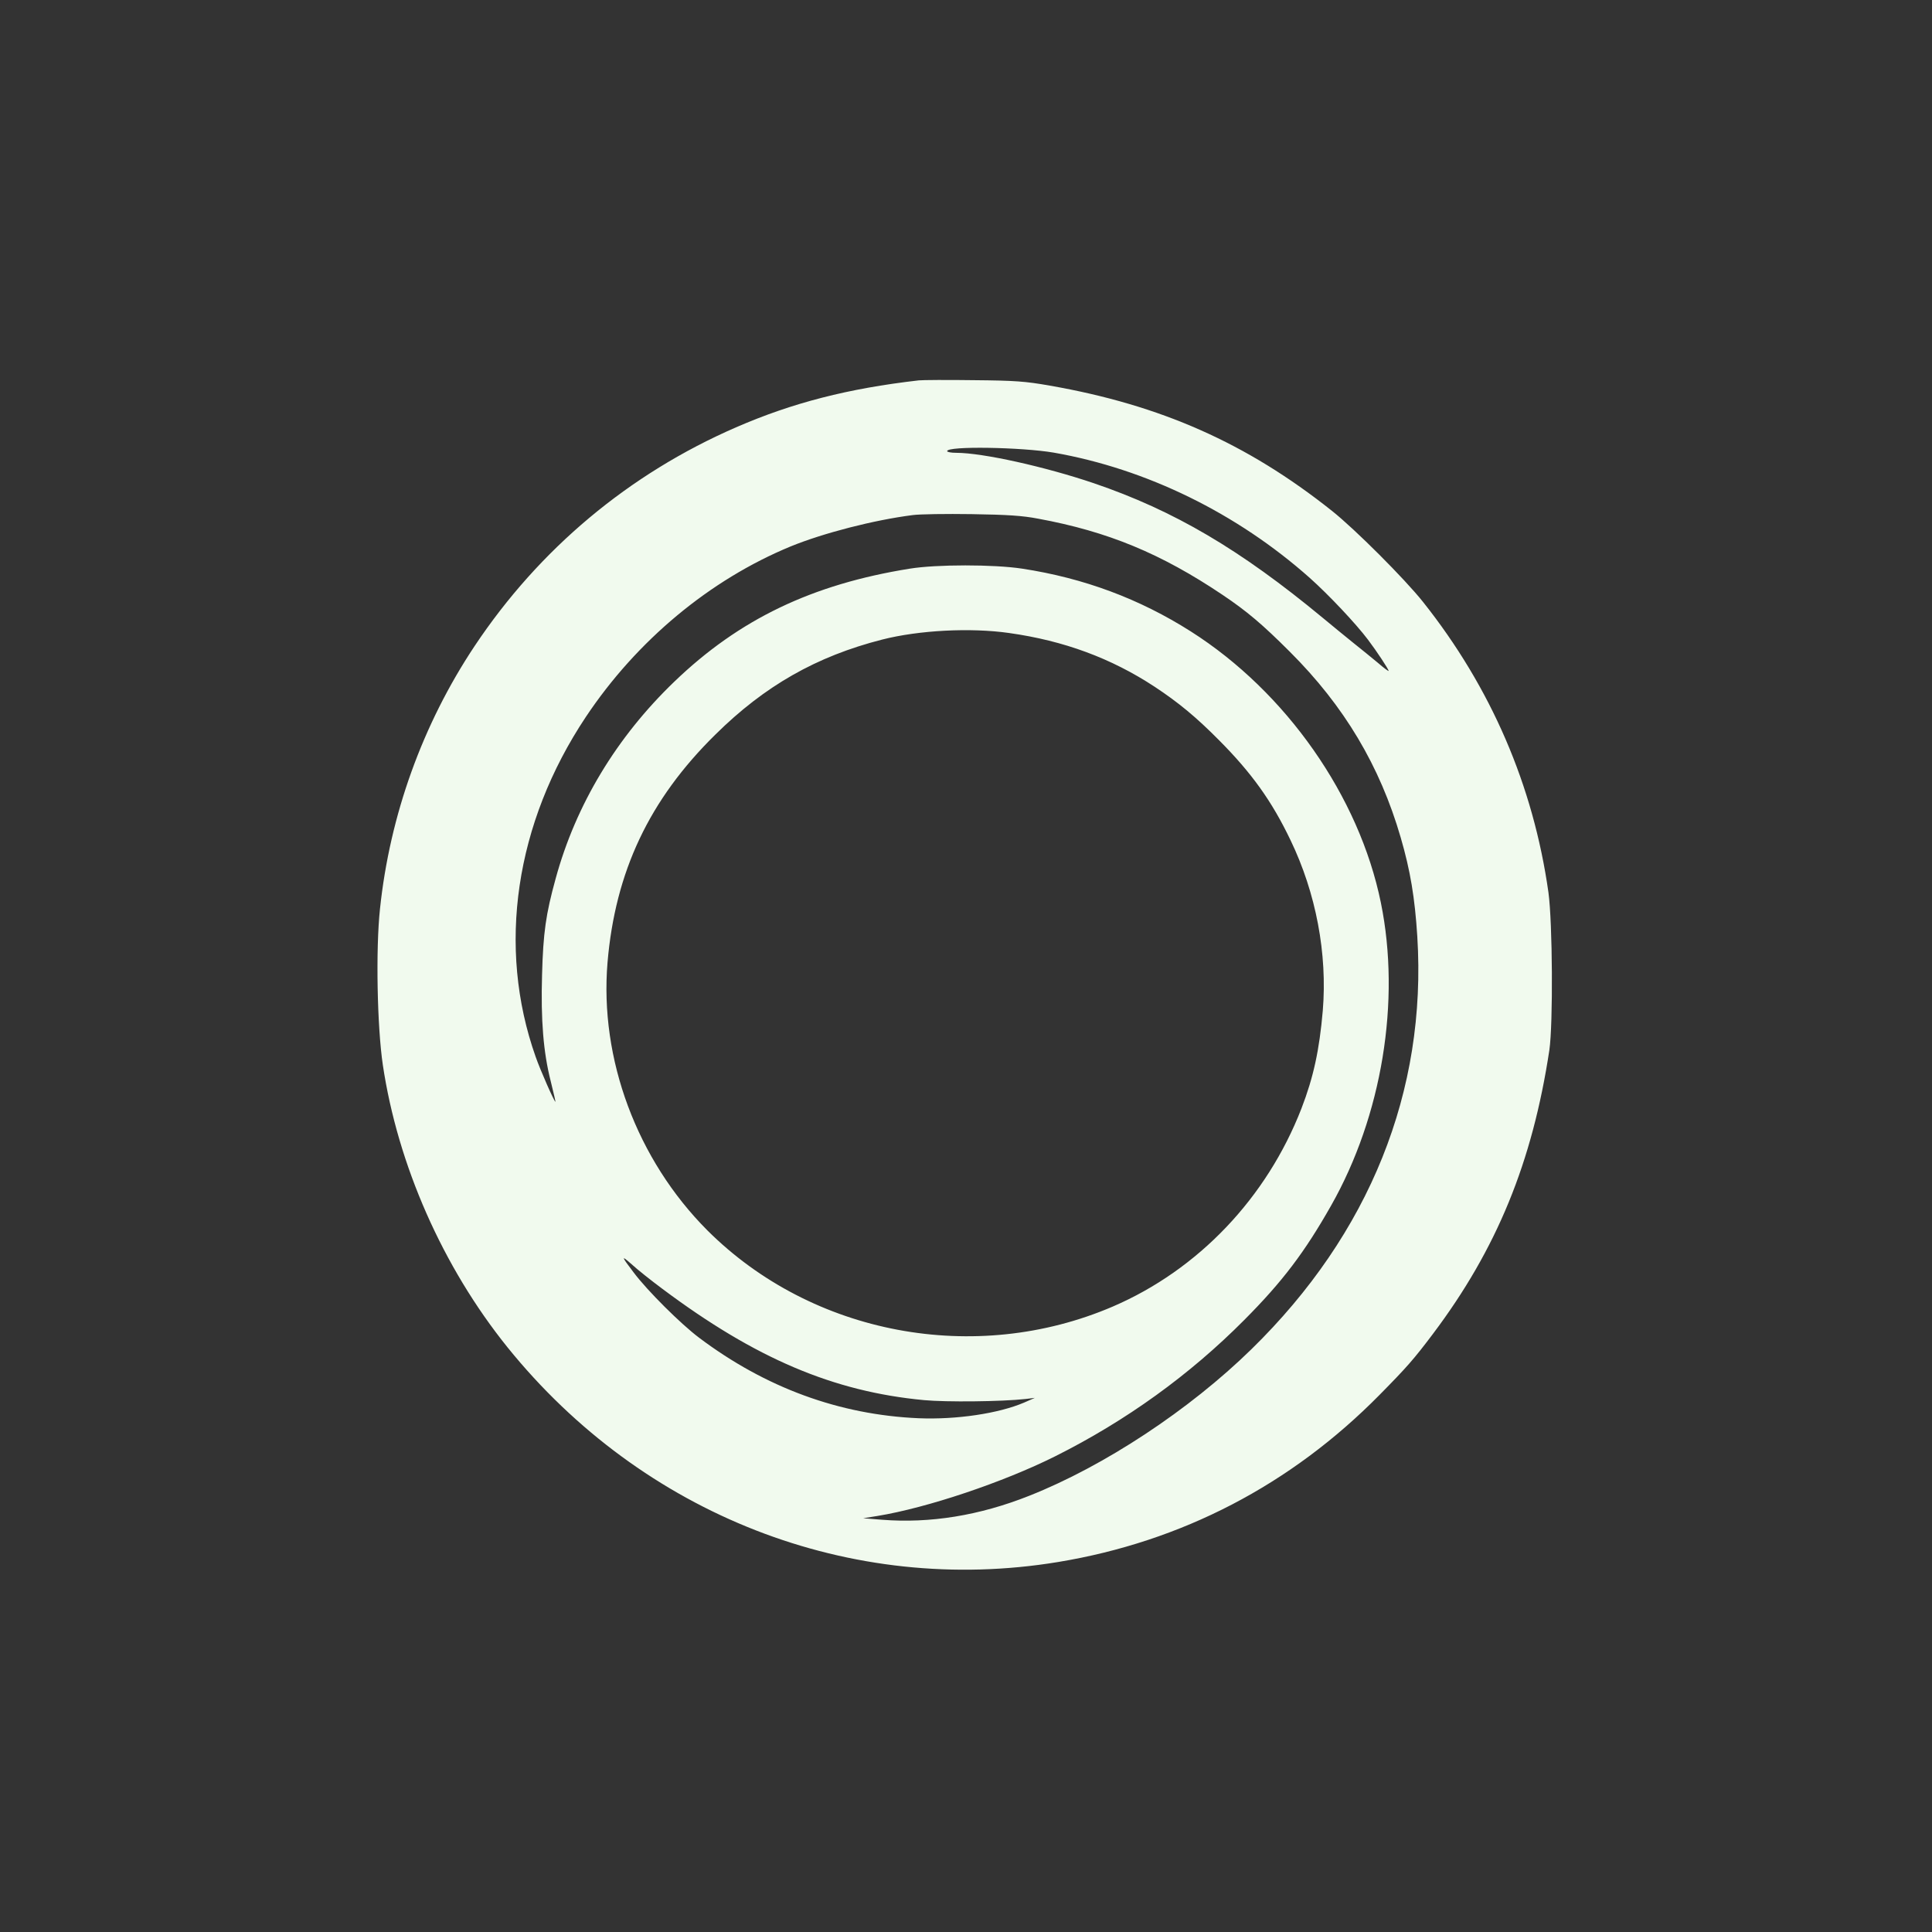 <?xml version="1.0" standalone="no"?>
<!DOCTYPE svg PUBLIC "-//W3C//DTD SVG 20010904//EN"
 "http://www.w3.org/TR/2001/REC-SVG-20010904/DTD/svg10.dtd">
<svg version="1.0" xmlns="http://www.w3.org/2000/svg"
 width="1024pt" height="1024pt" viewBox="0 0 1024 1024"
 preserveAspectRatio="xMidYMid meet">

<rect x="0" y="0" width="1024" height="1024" fill="#333333" stroke="none"/>

<g transform="translate(0,1024) scale(0.1,-0.1)"
fill="#F1FAEE" stroke="none">
<path d="M4870 8224 c-375 -43 -670 -119 -969 -249 -568 -247 -1043 -645
-1386 -1160 -276 -415 -449 -897 -501 -1392 -23 -215 -15 -624 15 -827 79
-530 318 -1071 660 -1496 718 -890 1821 -1320 2919 -1139 655 108 1234 409
1704 886 144 146 181 188 282 322 339 450 528 911 618 1506 20 140 17 674 -5
835 -80 566 -304 1086 -665 1540 -97 122 -360 385 -482 482 -451 359 -907 561
-1495 664 -131 23 -183 27 -405 29 -140 2 -271 1 -290 -1z m715 -383 c491 -86
971 -321 1357 -664 102 -91 245 -243 309 -328 46 -61 109 -156 109 -165 0 -3
-26 16 -57 43 -32 27 -92 75 -133 108 -41 33 -113 92 -160 131 -436 361 -787
568 -1213 713 -257 87 -588 161 -729 161 -27 0 -48 4 -48 9 0 28 395 21 565
-8z m-83 -350 c370 -68 652 -185 978 -404 128 -86 210 -155 356 -301 289 -288
478 -606 588 -985 51 -175 75 -319 88 -525 51 -820 -253 -1575 -879 -2187
-329 -322 -781 -620 -1178 -777 -264 -105 -526 -147 -780 -127 l-100 8 75 12
c264 43 668 179 942 316 376 188 714 432 1003 723 203 204 320 359 460 606
270 476 370 1085 264 1605 -115 564 -502 1117 -1007 1438 -272 173 -567 283
-894 333 -151 23 -454 23 -596 0 -518 -83 -904 -268 -1248 -599 -306 -294
-522 -652 -629 -1044 -52 -188 -66 -287 -72 -510 -7 -240 7 -411 46 -564 15
-60 26 -109 25 -109 -6 0 -80 167 -105 239 -206 582 -109 1238 266 1801 270
405 657 727 1086 904 174 71 442 140 647 166 37 5 177 7 312 5 190 -3 269 -8
352 -24z m-154 -606 c292 -41 542 -134 772 -285 127 -84 219 -160 341 -283
173 -174 280 -323 379 -530 135 -280 196 -602 171 -904 -18 -208 -49 -352
-113 -518 -184 -474 -547 -855 -1000 -1050 -729 -313 -1594 -150 -2149 404
-373 374 -572 908 -529 1420 41 481 221 863 572 1208 261 258 535 414 883 503
196 50 469 64 673 35z m-1836 -3477 c492 -368 905 -544 1386 -589 118 -11 410
-8 537 6 l50 6 -57 -25 c-136 -58 -358 -91 -558 -83 -421 18 -813 162 -1165
427 -97 73 -273 248 -346 345 -67 88 -69 95 -11 44 28 -26 102 -85 164 -131z"/>
</g>
</svg>
